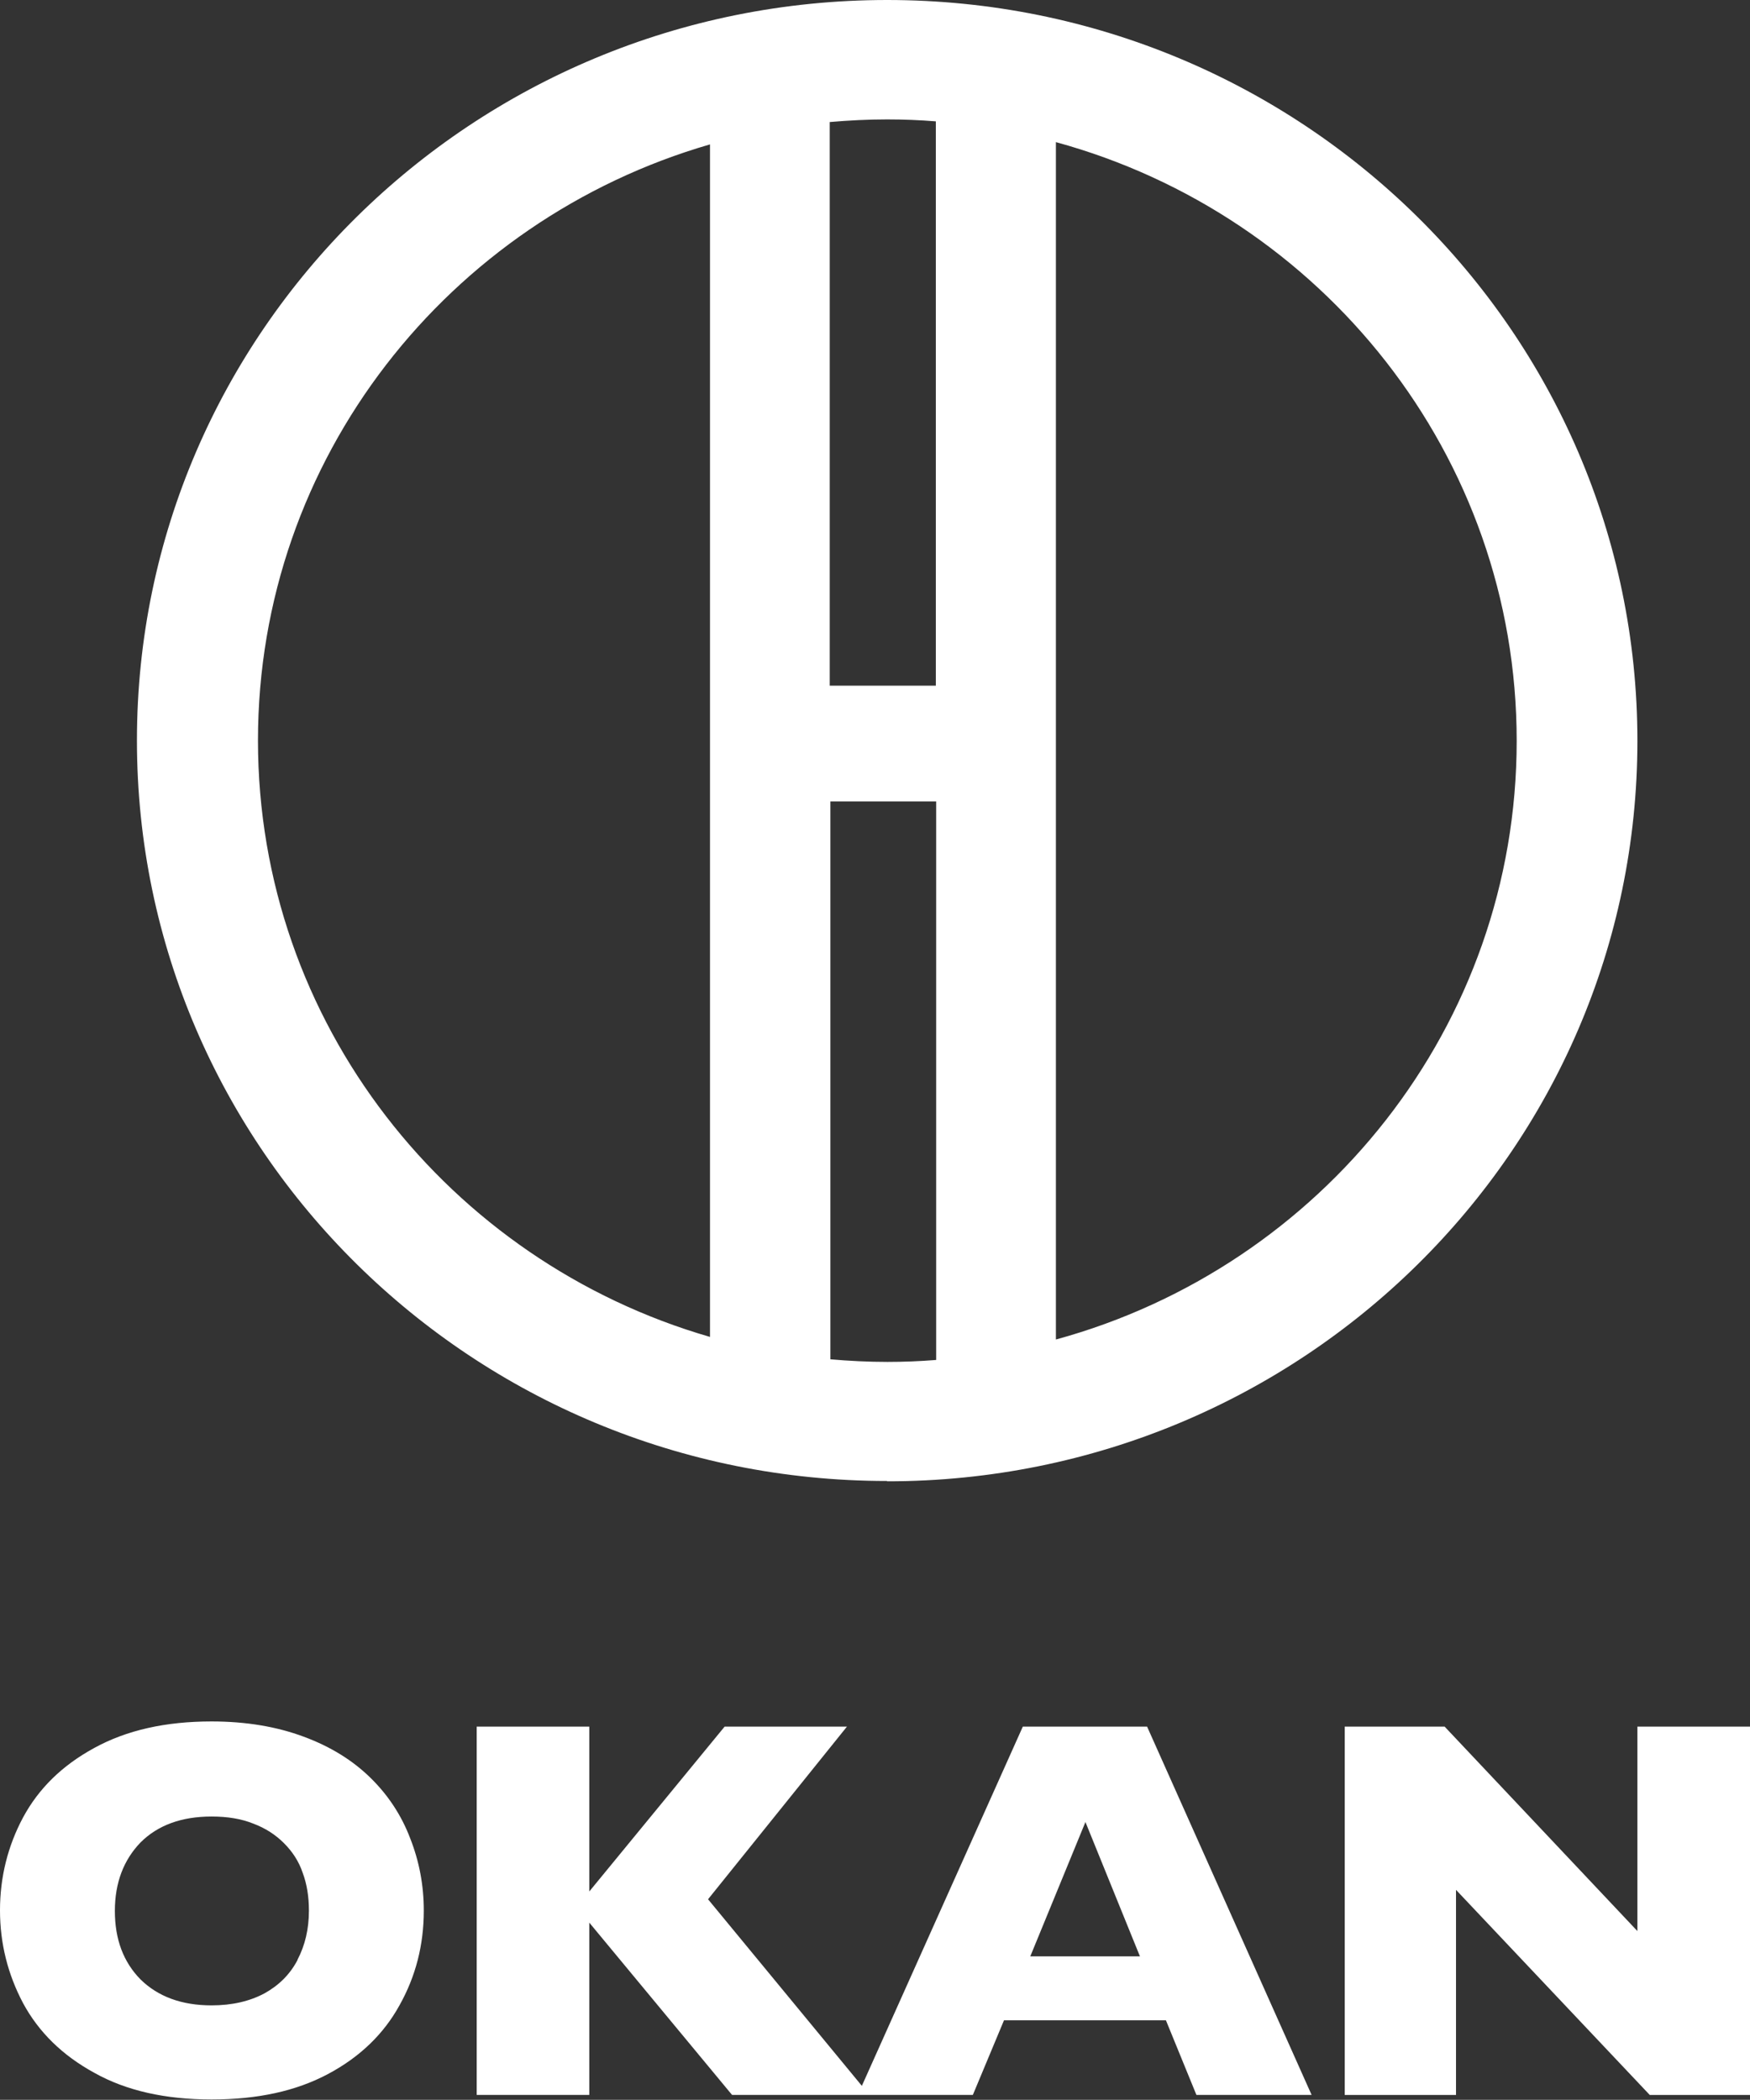 <svg xmlns="http://www.w3.org/2000/svg" id="Capa_2" viewBox="0 0 53.93 64.71"><rect x="0" y="0" width="53.93" height="64.71" fill="#333333" stroke="none"/><g id="Layer_1"><g><path d="M21.88,4.45V41.2c-8.05-2.33-13.93-9.68-13.93-18.38S13.83,6.78,21.88,4.45m3.7,20.25h3.27v17.21c-.5,.04-1,.06-1.5,.06-.59,0-1.19-.03-1.76-.08V24.7Zm0-20.94c.58-.05,1.17-.08,1.76-.08,.5,0,1.01,.02,1.5,.06V21.13h-3.27V3.76Zm6.96,.62c8.19,2.24,14.2,9.65,14.2,18.45s-6.01,16.21-14.2,18.45V4.38Zm-5.2,41.27c12.77,0,23.12-10.22,23.12-22.82S40.11,0,27.34,0,4.22,10.22,4.22,22.82s10.35,22.82,23.12,22.82" style="fill:#fff;"></path><path d="M9.17,60.4c-.23,.44-.57,.78-1.02,1.03-.45,.24-.99,.37-1.63,.37-.92,0-1.65-.27-2.19-.8-.53-.54-.79-1.24-.79-2.11s.27-1.57,.79-2.11c.53-.53,1.26-.8,2.19-.8,.49,0,.92,.07,1.29,.22,.37,.14,.68,.34,.94,.6,.26,.26,.46,.56,.58,.92,.13,.35,.19,.74,.19,1.16,0,.57-.12,1.07-.35,1.51m2.25-5.6c-.54-.53-1.22-.96-2.06-1.27-.83-.31-1.78-.47-2.84-.47-1.42,0-2.62,.27-3.62,.82-.99,.54-1.71,1.25-2.19,2.14-.47,.88-.71,1.84-.71,2.86s.24,1.97,.71,2.86c.48,.89,1.21,1.61,2.2,2.15,.98,.55,2.19,.82,3.61,.82s2.6-.26,3.58-.78c.98-.52,1.72-1.23,2.21-2.12,.5-.89,.75-1.86,.75-2.92,0-.78-.14-1.52-.42-2.23-.27-.71-.68-1.33-1.22-1.86" style="fill:#fff;"></path><path d="M31.75,60.29l1.7-4.14,1.68,4.14h-3.39Zm-.23-7.08l-4.96,11.07-4.74-5.75,4.28-5.32h-3.77l-4.17,5.08v-5.08h-3.47v11.35h3.47v-5.31l4.4,5.31h7.42l.96-2.3h4.99l.94,2.3h3.55l-5.07-11.35h-3.83Z" style="fill:#fff;"></path><polygon points="50.46 53.21 50.46 59.51 44.52 53.21 41.44 53.21 41.44 64.56 44.87 64.56 44.87 58.24 50.84 64.56 53.93 64.56 53.93 53.21 50.46 53.21" style="fill:#fff;"></polygon></g></g></svg>